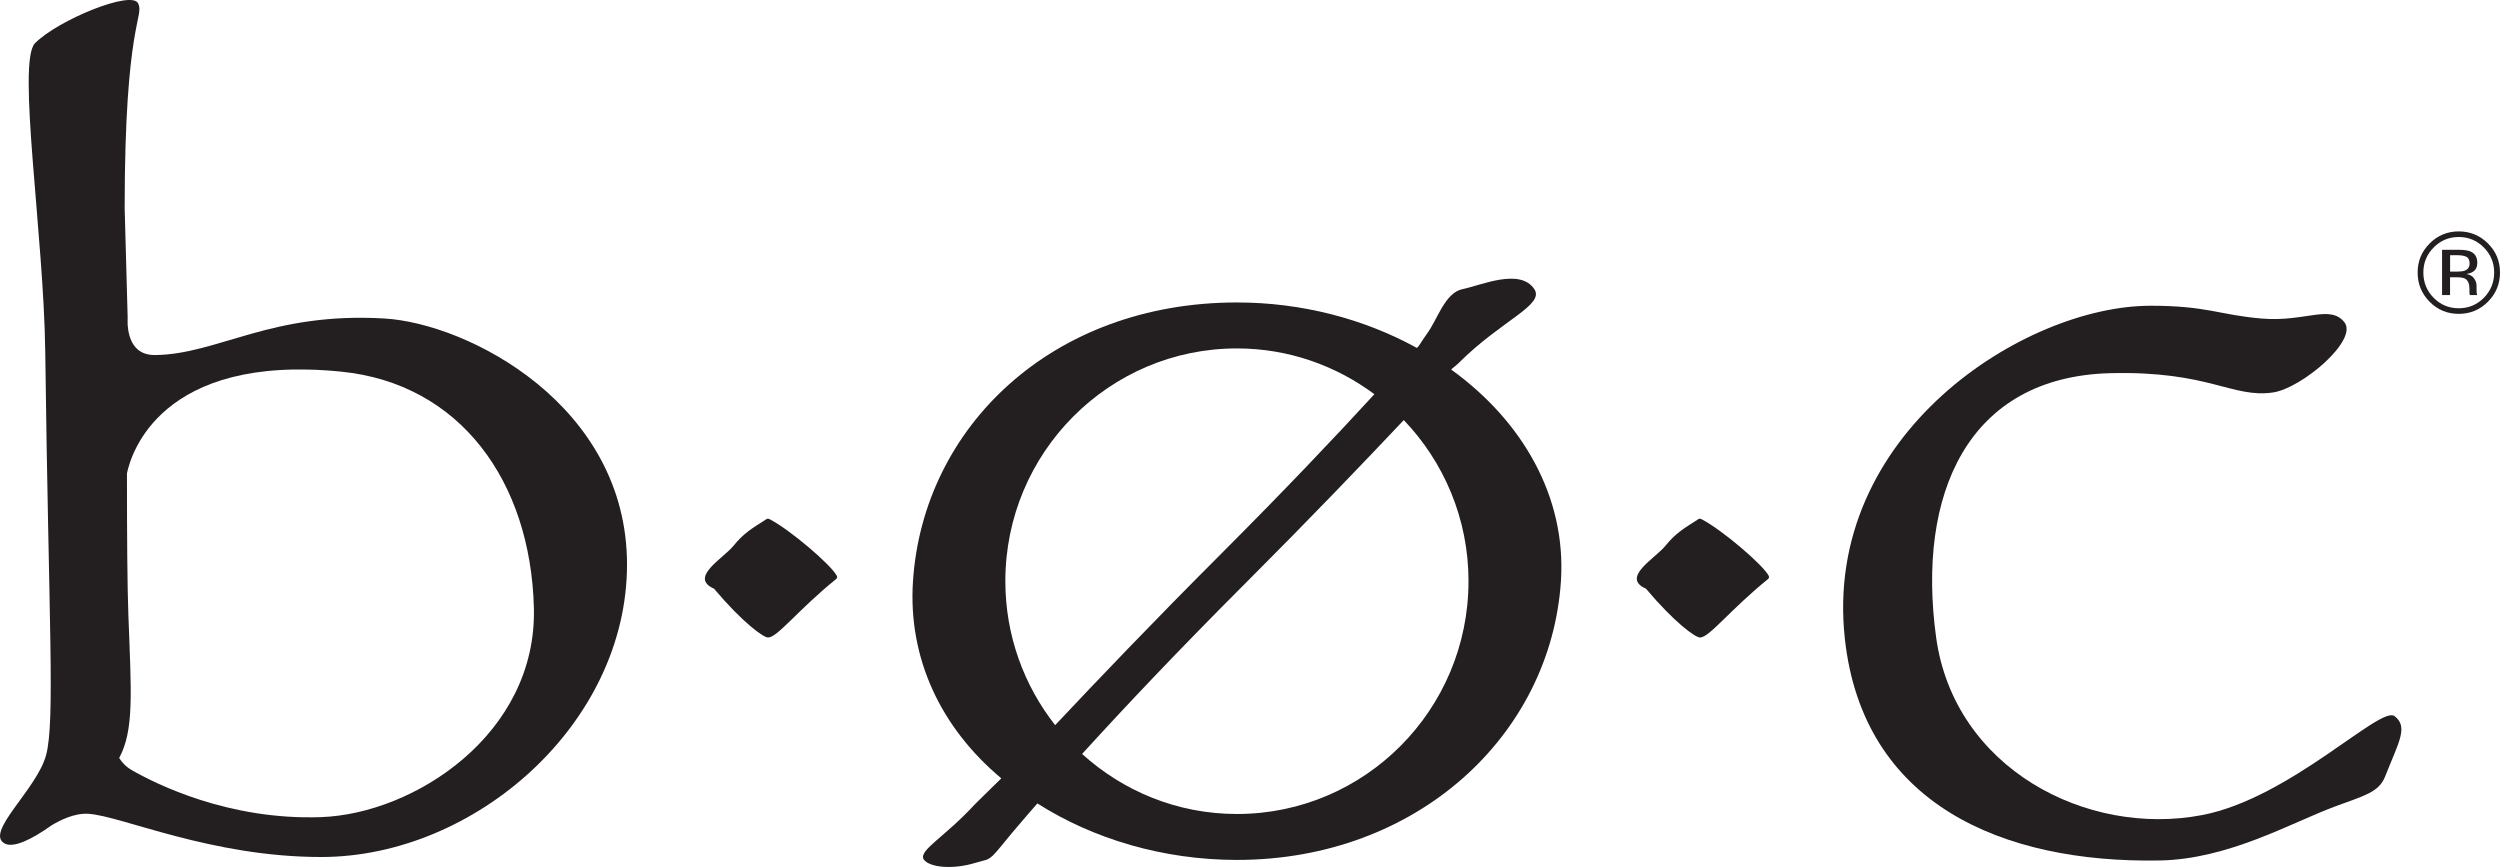 <?xml version="1.0" encoding="UTF-8"?>
<svg id="Layer_1" data-name="Layer 1" xmlns="http://www.w3.org/2000/svg" viewBox="0 0 940.37 326.12">
  <defs>
    <style>
      .cls-1 {
        fill: #231f20;
        stroke-width: 0px;
      }
    </style>
  </defs>
  <path class="cls-1" d="M46.89,78.34C46.89,8.31,54.44,6.23,51.94,1.23c-2.49-5-30.01,6.25-38.76,15.01-6.9,6.9,3.29,72.2,3.84,116.05,1.27,101.29,3.75,138.81.33,151.71-3.43,12.91-23.43,29.31-15.49,33.33,3.34,1.69,10.14-1.63,17.4-6.79,3.03-1.87,8.66-4.79,14.03-4.43,12.53.83,46.09,16.26,87.52,16.25,57.77,0,115.04-50.02,115.04-110.03s-59.85-90.69-91.28-92.53c-42.98-2.52-62.53,13.49-86.28,13.75-7.92.09-9.92-6.32-10.28-11.42.01-1.46-.01-1.67,0-3.13M120.8,307.36c-35.01,1.24-62.38-12.62-71.14-17.62-2.2-1.26-3.75-2.89-4.83-4.62,5.67-10.56,4.55-24.39,3.45-54.05-.38-10.21-.53-29.37-.52-53.04,1.49-7.2,12.6-45.03,80.54-38.24,44.81,4.48,71.28,41.26,72.52,88.79,1.25,47.51-45.01,77.53-80.03,78.78Z"/>
  <path class="cls-1" d="M808.84,115.01c-47.15,0-123.37,48.13-114.9,125.29,6.82,62.12,59.1,84.41,118.38,83.37,25.82-.46,49.09-13.98,65.81-20.25,10.87-4.07,16.63-5.24,19.02-11.32,4.98-12.68,8.93-18.7,3.54-22.74-5.39-4.04-39.32,30.9-72.38,37.23-43.46,8.33-93.3-17.67-100.04-66.87-7.35-53.66,11.73-98.04,65.61-99.35,37.14-.91,45.75,9.51,61.14,7.25,10.74-1.58,32.19-19.7,26.8-26.44-5.39-6.74-14.82,0-30.98-1.35-16.16-1.35-20.46-4.83-42.02-4.83Z"/>
  <path class="cls-1" d="M390.22,302.21c20.94,13.35,47.33,21.25,75.05,21.25,67.8,0,118.05-46.93,121.87-104.84,2.09-31.87-14.61-60.38-41.28-79.61.16-.29,1.89-1.52,2.87-2.51,16.16-16.16,32.41-21.72,28.39-27.76-5.39-8.08-20.21-1.35-26.94,0-6.74,1.35-9.48,11.54-13.52,16.92-1.81,2.42-3.45,5.67-3.89,5.11-19.57-10.73-42.91-17-67.5-17-69.6,0-118.05,46.95-121.86,104.85-1.91,29.08,10.55,55.18,33.23,74.16-.65.64-5.54,5.36-9.98,9.79-11.46,12.44-21.09,17.21-19.25,20.66,2.12,3.08,10.96,3.95,19.47,1.33,3.55-1.09,4.5-.78,6.63-2.81,1.68-1.61,4.19-4.93,7.19-8.5,4.62-5.51,9.52-11.06,9.52-11.06ZM378.16,218.62c0-48.36,39-87.56,87.11-87.56,19.38,0,37.23,6.45,51.7,17.22-14.88,16.22-34.03,36.41-57.63,60.02-25.87,25.88-46.38,47.39-62.45,64.46-11.7-14.9-18.73-33.68-18.73-54.13ZM552.37,218.62c0,48.36-38.99,87.56-87.1,87.56-22.43,0-42.8-8.59-58.24-22.58,15.38-16.91,35.92-38.7,61.74-64.52,24.21-24.21,43.68-44.56,59.26-61.07,15.05,15.73,24.35,37.06,24.35,60.62Z"/>
  <path class="cls-1" d="M935.83,113.5c-3.03,3.04-6.68,4.56-10.98,4.56s-7.95-1.52-10.96-4.56c-3-3.03-4.5-6.7-4.5-11s1.51-7.91,4.54-10.94c3.01-3.01,6.65-4.52,10.92-4.52s7.96,1.5,10.98,4.52c3.03,3.02,4.54,6.66,4.54,10.94s-1.51,7.96-4.54,11ZM915.43,93.08c-2.59,2.6-3.89,5.75-3.89,9.44s1.29,6.88,3.87,9.5c2.59,2.62,5.74,3.93,9.43,3.93s6.85-1.31,9.45-3.93c2.59-2.62,3.88-5.79,3.88-9.5s-1.3-6.83-3.88-9.44c-2.61-2.62-5.75-3.93-9.45-3.93s-6.81,1.31-9.42,3.93ZM924.55,93.95c2.11,0,3.66.2,4.64.61,1.76.73,2.64,2.17,2.64,4.32,0,1.52-.55,2.64-1.66,3.36-.59.38-1.41.66-2.46.83,1.33.21,2.31.77,2.92,1.67.62.9.92,1.78.92,2.64v1.25c0,.39.02.81.04,1.27.03.45.08.74.15.88l.1.21h-2.81c-.02-.06-.03-.11-.05-.17-.01-.05-.03-.12-.04-.19l-.06-.55v-1.35c0-1.96-.54-3.26-1.6-3.9-.63-.36-1.75-.54-3.33-.54h-2.37v6.69h-3v-17.02h5.96ZM927.79,96.63c-.76-.42-1.97-.64-3.63-.64h-2.56v6.17h2.71c1.27,0,2.23-.13,2.86-.38,1.17-.47,1.76-1.35,1.76-2.67,0-1.24-.38-2.07-1.13-2.49Z"/>
  <path class="cls-1" d="M314.87,217.29c0-.21.06-.39-.12-.72-2.22-4.23-17.75-17.39-25.08-21.18-.31-.16-.58-.31-.89-.29s-.54.21-.81.39c-5.22,3.34-8.24,5.07-12.05,9.79-3.84,4.77-16.92,11.94-7.33,16.16,10.68,12.67,18.53,18.36,20.32,18.36,3.51,0,11.16-10.31,25.68-22.06.14-.11.13-.33.28-.45Z"/>
  <path class="cls-1" d="M665.41,217.29c0-.21.06-.39-.12-.72-2.22-4.23-17.75-17.39-25.08-21.18-.31-.16-.58-.31-.89-.29s-.54.21-.81.39c-5.22,3.34-8.24,5.07-12.05,9.79-3.84,4.77-16.92,11.94-7.33,16.16,10.68,12.67,18.53,18.36,20.32,18.36,3.51,0,11.16-10.31,25.68-22.06.14-.11.13-.33.28-.45Z"/>
</svg>